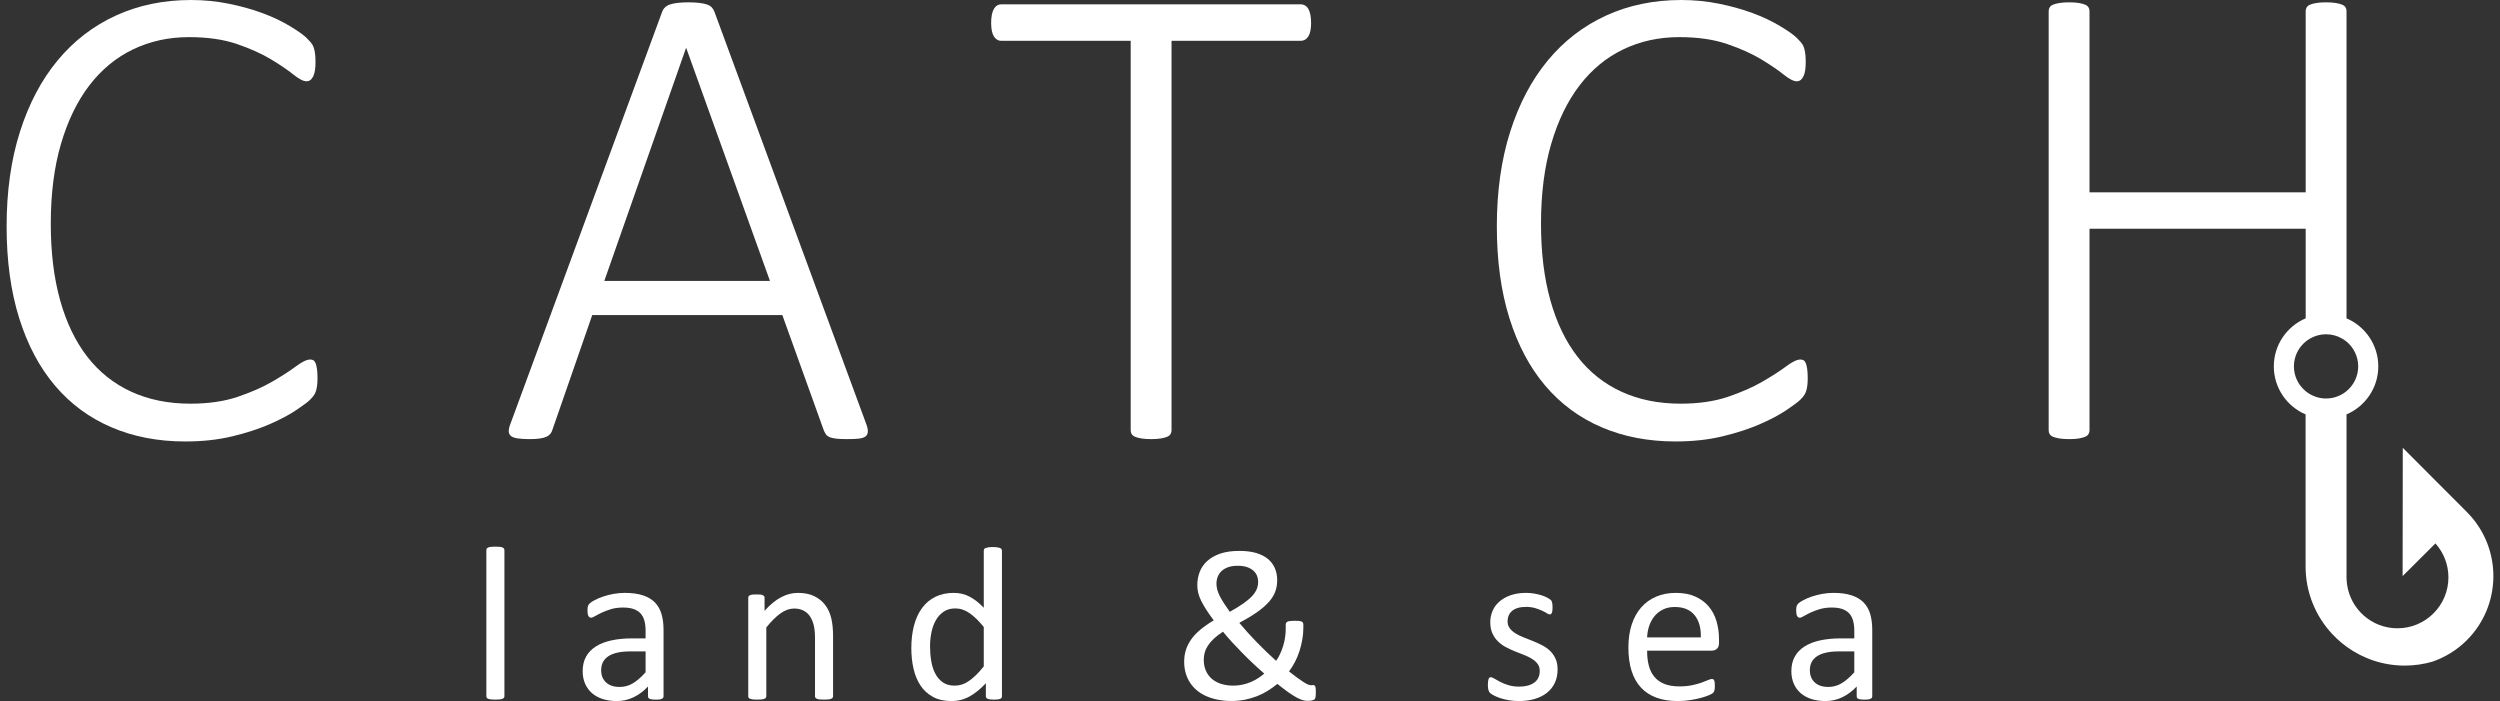 <svg width="189" height="53" viewBox="0 0 189 53" fill="none" xmlns="http://www.w3.org/2000/svg">
<rect x="0" y="0" width="189" height="53" fill="#333333" stroke="none"/>
<g clip-path="url(#clip0_20_150)">
<path d="M38.134 52.636C38.134 52.68 38.122 52.718 38.1 52.748C38.079 52.778 38.043 52.804 37.993 52.826C37.943 52.848 37.874 52.865 37.786 52.876C37.698 52.887 37.585 52.892 37.447 52.892C37.314 52.892 37.204 52.887 37.116 52.876C37.028 52.865 36.957 52.848 36.905 52.826C36.853 52.804 36.817 52.778 36.798 52.748C36.779 52.718 36.769 52.68 36.769 52.636V41.589C36.769 41.545 36.778 41.507 36.798 41.474C36.817 41.441 36.853 41.413 36.905 41.391C36.957 41.369 37.028 41.353 37.116 41.341C37.204 41.331 37.314 41.325 37.447 41.325C37.585 41.325 37.698 41.331 37.786 41.341C37.874 41.353 37.943 41.369 37.993 41.391C38.043 41.413 38.079 41.441 38.1 41.474C38.122 41.507 38.134 41.545 38.134 41.589V52.636Z" fill="white"/>
<path d="M50.164 52.644C50.164 52.71 50.142 52.76 50.098 52.793C50.053 52.826 49.993 52.851 49.916 52.867C49.838 52.884 49.725 52.892 49.577 52.892C49.433 52.892 49.319 52.884 49.233 52.867C49.148 52.851 49.086 52.826 49.047 52.793C49.008 52.76 48.989 52.71 48.989 52.644V51.9C48.664 52.248 48.301 52.518 47.901 52.71C47.502 52.904 47.078 53 46.631 53C46.239 53 45.885 52.949 45.568 52.847C45.251 52.745 44.98 52.598 44.757 52.405C44.534 52.212 44.36 51.974 44.236 51.693C44.112 51.412 44.05 51.093 44.05 50.734C44.05 50.316 44.135 49.952 44.306 49.643C44.477 49.334 44.723 49.078 45.043 48.874C45.363 48.67 45.754 48.517 46.218 48.415C46.681 48.313 47.202 48.262 47.781 48.262H48.807V47.683C48.807 47.396 48.777 47.143 48.716 46.922C48.655 46.702 48.558 46.519 48.422 46.372C48.287 46.226 48.112 46.116 47.897 46.042C47.682 45.967 47.417 45.93 47.103 45.93C46.766 45.93 46.464 45.97 46.197 46.05C45.929 46.13 45.695 46.218 45.494 46.315C45.292 46.411 45.124 46.499 44.989 46.579C44.854 46.659 44.753 46.699 44.687 46.699C44.643 46.699 44.605 46.688 44.571 46.666C44.538 46.644 44.509 46.611 44.484 46.567C44.46 46.523 44.442 46.466 44.431 46.397C44.419 46.328 44.414 46.252 44.414 46.17C44.414 46.032 44.423 45.923 44.443 45.843C44.462 45.764 44.509 45.688 44.584 45.616C44.658 45.544 44.786 45.46 44.969 45.364C45.151 45.267 45.36 45.179 45.597 45.099C45.834 45.019 46.094 44.953 46.375 44.9C46.656 44.848 46.94 44.822 47.227 44.822C47.762 44.822 48.217 44.883 48.593 45.004C48.967 45.125 49.271 45.303 49.503 45.537C49.734 45.771 49.902 46.062 50.007 46.41C50.112 46.757 50.164 47.162 50.164 47.625V52.644L50.164 52.644ZM48.807 49.246H47.64C47.265 49.246 46.94 49.278 46.664 49.341C46.388 49.404 46.159 49.498 45.977 49.622C45.795 49.746 45.662 49.895 45.576 50.069C45.491 50.242 45.448 50.442 45.448 50.668C45.448 51.054 45.57 51.362 45.816 51.59C46.062 51.819 46.405 51.933 46.846 51.933C47.205 51.933 47.537 51.842 47.843 51.66C48.149 51.478 48.471 51.2 48.807 50.825V49.246Z" fill="white"/>
<path d="M62.98 52.636C62.98 52.68 62.969 52.718 62.947 52.748C62.925 52.778 62.889 52.804 62.84 52.826C62.79 52.848 62.721 52.865 62.632 52.876C62.544 52.887 62.434 52.892 62.302 52.892C62.164 52.892 62.05 52.887 61.962 52.876C61.874 52.865 61.805 52.848 61.755 52.826C61.706 52.804 61.67 52.778 61.648 52.748C61.626 52.718 61.615 52.68 61.615 52.636V48.279C61.615 47.854 61.582 47.513 61.516 47.253C61.45 46.995 61.353 46.771 61.226 46.584C61.099 46.396 60.935 46.253 60.734 46.154C60.532 46.054 60.3 46.005 60.035 46.005C59.693 46.005 59.351 46.126 59.009 46.369C58.667 46.611 58.308 46.967 57.933 47.435V52.636C57.933 52.68 57.922 52.718 57.9 52.748C57.878 52.778 57.842 52.804 57.793 52.826C57.743 52.848 57.674 52.865 57.586 52.876C57.498 52.887 57.385 52.892 57.247 52.892C57.114 52.892 57.004 52.887 56.916 52.876C56.828 52.865 56.757 52.848 56.705 52.826C56.652 52.804 56.617 52.778 56.597 52.748C56.578 52.717 56.568 52.68 56.568 52.636V45.194C56.568 45.15 56.576 45.113 56.593 45.083C56.61 45.052 56.642 45.025 56.692 45C56.742 44.975 56.805 44.959 56.883 44.95C56.96 44.942 57.062 44.938 57.189 44.938C57.31 44.938 57.41 44.942 57.491 44.95C57.571 44.958 57.633 44.975 57.677 45C57.721 45.025 57.752 45.052 57.772 45.083C57.791 45.113 57.801 45.15 57.801 45.194V46.178C58.22 45.71 58.638 45.367 59.054 45.149C59.471 44.931 59.891 44.822 60.316 44.822C60.812 44.822 61.23 44.907 61.569 45.075C61.909 45.243 62.183 45.467 62.392 45.749C62.602 46.03 62.753 46.359 62.843 46.737C62.934 47.114 62.98 47.568 62.98 48.097V52.636H62.98Z" fill="white"/>
<path d="M75.747 52.636C75.747 52.68 75.737 52.719 75.718 52.752C75.699 52.785 75.666 52.811 75.619 52.83C75.572 52.85 75.51 52.865 75.433 52.876C75.355 52.887 75.262 52.892 75.151 52.892C75.036 52.892 74.939 52.887 74.862 52.876C74.784 52.865 74.721 52.85 74.671 52.83C74.622 52.811 74.586 52.785 74.564 52.752C74.542 52.719 74.531 52.68 74.531 52.636V51.652C74.139 52.077 73.732 52.407 73.31 52.645C72.888 52.882 72.426 53 71.924 53C71.379 53 70.912 52.894 70.526 52.682C70.14 52.469 69.827 52.183 69.587 51.822C69.347 51.461 69.172 51.036 69.062 50.548C68.951 50.06 68.896 49.546 68.896 49.006C68.896 48.367 68.966 47.789 69.103 47.274C69.241 46.758 69.445 46.319 69.716 45.955C69.986 45.591 70.321 45.311 70.721 45.116C71.121 44.92 71.583 44.822 72.107 44.822C72.543 44.822 72.941 44.917 73.302 45.108C73.664 45.298 74.021 45.577 74.374 45.947V41.623C74.374 41.584 74.383 41.547 74.403 41.511C74.422 41.475 74.459 41.448 74.514 41.428C74.569 41.409 74.64 41.392 74.725 41.378C74.811 41.365 74.92 41.358 75.052 41.358C75.19 41.358 75.303 41.365 75.391 41.378C75.479 41.392 75.549 41.409 75.598 41.428C75.648 41.448 75.685 41.475 75.71 41.511C75.734 41.547 75.747 41.584 75.747 41.623V52.636ZM74.374 47.402C74.004 46.945 73.647 46.596 73.302 46.356C72.958 46.117 72.598 45.997 72.223 45.997C71.875 45.997 71.58 46.079 71.337 46.245C71.095 46.41 70.897 46.628 70.746 46.898C70.594 47.168 70.484 47.474 70.415 47.816C70.346 48.157 70.311 48.505 70.311 48.858C70.311 49.232 70.34 49.599 70.398 49.957C70.456 50.316 70.557 50.634 70.7 50.912C70.844 51.191 71.034 51.414 71.271 51.582C71.508 51.75 71.806 51.834 72.164 51.834C72.347 51.834 72.522 51.809 72.69 51.76C72.858 51.71 73.03 51.628 73.207 51.512C73.383 51.396 73.568 51.246 73.761 51.061C73.954 50.877 74.158 50.65 74.373 50.379V47.403L74.374 47.402Z" fill="white"/>
<path d="M89.523 50.023C89.523 49.72 89.565 49.432 89.647 49.159C89.73 48.886 89.86 48.622 90.036 48.365C90.213 48.109 90.443 47.861 90.727 47.621C91.011 47.382 91.354 47.141 91.757 46.898C91.536 46.6 91.347 46.33 91.19 46.088C91.033 45.845 90.904 45.619 90.802 45.41C90.7 45.2 90.627 45.001 90.582 44.81C90.538 44.62 90.516 44.429 90.516 44.236C90.516 43.894 90.574 43.567 90.69 43.256C90.805 42.944 90.992 42.669 91.248 42.429C91.505 42.189 91.834 41.999 92.237 41.858C92.639 41.718 93.128 41.648 93.701 41.648C94.187 41.648 94.607 41.7 94.963 41.805C95.319 41.91 95.614 42.058 95.848 42.252C96.082 42.445 96.259 42.677 96.378 42.95C96.496 43.223 96.555 43.528 96.555 43.864C96.555 44.189 96.503 44.487 96.398 44.757C96.293 45.027 96.125 45.289 95.894 45.542C95.662 45.796 95.365 46.048 95.004 46.299C94.643 46.55 94.206 46.813 93.693 47.089C93.88 47.315 94.084 47.55 94.305 47.796C94.526 48.041 94.756 48.288 94.996 48.536C95.236 48.784 95.481 49.028 95.732 49.268C95.983 49.507 96.23 49.737 96.473 49.958C96.583 49.809 96.682 49.639 96.77 49.449C96.859 49.259 96.936 49.058 97.002 48.846C97.069 48.634 97.118 48.417 97.151 48.197C97.184 47.977 97.201 47.753 97.201 47.527V47.23C97.201 47.175 97.21 47.129 97.23 47.093C97.249 47.057 97.281 47.027 97.325 47.002C97.369 46.978 97.433 46.96 97.519 46.949C97.605 46.938 97.716 46.932 97.854 46.932C97.975 46.932 98.079 46.935 98.164 46.94C98.25 46.946 98.32 46.959 98.375 46.978C98.43 46.997 98.47 47.027 98.496 47.069C98.521 47.11 98.533 47.167 98.533 47.238V47.445C98.533 47.754 98.507 48.057 98.454 48.355C98.402 48.652 98.33 48.943 98.239 49.227C98.148 49.511 98.035 49.782 97.9 50.041C97.765 50.301 97.615 50.541 97.449 50.761C97.697 50.959 97.913 51.124 98.099 51.257C98.283 51.389 98.441 51.497 98.57 51.579C98.7 51.662 98.807 51.72 98.893 51.753C98.978 51.786 99.049 51.802 99.104 51.802C99.159 51.802 99.211 51.8 99.261 51.794C99.311 51.789 99.351 51.797 99.381 51.819C99.411 51.841 99.435 51.885 99.451 51.952C99.468 52.018 99.476 52.12 99.476 52.257C99.476 52.395 99.473 52.505 99.468 52.588C99.462 52.671 99.453 52.733 99.439 52.774C99.425 52.815 99.402 52.85 99.369 52.877C99.336 52.905 99.275 52.93 99.187 52.952C99.098 52.974 98.983 52.985 98.839 52.985C98.728 52.985 98.607 52.966 98.475 52.927C98.342 52.889 98.188 52.821 98.012 52.725C97.835 52.628 97.629 52.497 97.395 52.332C97.161 52.167 96.886 51.957 96.572 51.704C96.34 51.891 96.096 52.065 95.84 52.225C95.583 52.385 95.311 52.521 95.021 52.634C94.731 52.747 94.428 52.836 94.111 52.899C93.794 52.962 93.45 52.994 93.081 52.994C92.733 52.994 92.404 52.964 92.092 52.903C91.78 52.842 91.492 52.756 91.227 52.642C90.963 52.529 90.725 52.388 90.516 52.217C90.306 52.046 90.128 51.852 89.982 51.634C89.836 51.416 89.723 51.172 89.643 50.902C89.563 50.632 89.523 50.34 89.523 50.026L89.523 50.023ZM91.004 49.883C91.004 50.169 91.052 50.431 91.149 50.668C91.246 50.905 91.388 51.111 91.575 51.284C91.763 51.457 91.997 51.593 92.278 51.689C92.56 51.785 92.885 51.834 93.255 51.834C93.481 51.834 93.702 51.81 93.917 51.763C94.132 51.717 94.337 51.653 94.533 51.573C94.729 51.493 94.915 51.397 95.092 51.284C95.268 51.171 95.431 51.051 95.579 50.924C95.293 50.676 95.007 50.418 94.723 50.151C94.439 49.884 94.165 49.615 93.9 49.345C93.635 49.075 93.38 48.806 93.134 48.538C92.889 48.271 92.664 48.011 92.46 47.757C92.184 47.934 91.954 48.109 91.769 48.282C91.585 48.456 91.436 48.629 91.323 48.803C91.21 48.977 91.128 49.152 91.079 49.328C91.029 49.504 91.004 49.689 91.004 49.882L91.004 49.883ZM91.964 44.128C91.964 44.277 91.985 44.428 92.026 44.583C92.068 44.737 92.131 44.898 92.216 45.066C92.302 45.234 92.407 45.415 92.531 45.608C92.655 45.801 92.802 46.016 92.973 46.253C93.376 46.027 93.714 45.819 93.987 45.628C94.26 45.438 94.479 45.255 94.645 45.078C94.81 44.902 94.93 44.726 95.005 44.549C95.079 44.373 95.116 44.185 95.116 43.987C95.116 43.827 95.087 43.674 95.03 43.528C94.972 43.382 94.879 43.252 94.752 43.139C94.625 43.026 94.466 42.937 94.272 42.871C94.079 42.805 93.848 42.772 93.578 42.772C93.285 42.772 93.038 42.809 92.837 42.883C92.636 42.958 92.47 43.057 92.341 43.181C92.211 43.305 92.116 43.449 92.055 43.615C91.995 43.78 91.964 43.951 91.964 44.128L91.964 44.128Z" fill="white"/>
<path d="M117.754 50.61C117.754 50.991 117.684 51.33 117.543 51.627C117.402 51.925 117.202 52.176 116.943 52.38C116.684 52.584 116.375 52.738 116.016 52.843C115.658 52.947 115.263 53 114.833 53C114.568 53 114.316 52.979 114.076 52.938C113.836 52.897 113.621 52.844 113.431 52.781C113.24 52.718 113.079 52.651 112.947 52.582C112.814 52.513 112.718 52.452 112.657 52.396C112.596 52.341 112.552 52.264 112.524 52.165C112.497 52.065 112.483 51.931 112.483 51.76C112.483 51.655 112.489 51.566 112.5 51.495C112.511 51.424 112.524 51.366 112.541 51.321C112.558 51.277 112.581 51.245 112.611 51.226C112.641 51.207 112.676 51.197 112.715 51.197C112.775 51.197 112.865 51.234 112.984 51.309C113.103 51.383 113.249 51.465 113.422 51.553C113.596 51.641 113.801 51.723 114.038 51.797C114.276 51.871 114.549 51.909 114.858 51.909C115.089 51.909 115.299 51.884 115.486 51.834C115.674 51.785 115.836 51.712 115.974 51.615C116.112 51.519 116.219 51.396 116.293 51.247C116.367 51.098 116.404 50.922 116.404 50.718C116.404 50.509 116.351 50.332 116.243 50.189C116.136 50.046 115.994 49.919 115.817 49.809C115.641 49.698 115.442 49.601 115.222 49.515C115.001 49.43 114.773 49.34 114.539 49.246C114.305 49.153 114.076 49.047 113.852 48.928C113.629 48.809 113.429 48.665 113.252 48.494C113.076 48.323 112.934 48.119 112.826 47.882C112.719 47.645 112.665 47.361 112.665 47.03C112.665 46.738 112.722 46.458 112.835 46.191C112.948 45.923 113.117 45.689 113.344 45.488C113.57 45.287 113.853 45.125 114.192 45.004C114.531 44.883 114.927 44.822 115.379 44.822C115.577 44.822 115.776 44.839 115.975 44.872C116.173 44.905 116.352 44.946 116.513 44.996C116.672 45.046 116.809 45.099 116.922 45.157C117.035 45.215 117.121 45.266 117.179 45.31C117.236 45.355 117.275 45.393 117.295 45.426C117.314 45.459 117.328 45.496 117.336 45.538C117.345 45.579 117.353 45.63 117.361 45.691C117.369 45.751 117.373 45.826 117.373 45.914C117.373 46.008 117.369 46.089 117.361 46.158C117.353 46.227 117.339 46.283 117.319 46.328C117.3 46.372 117.277 46.403 117.249 46.423C117.222 46.442 117.191 46.451 117.158 46.451C117.109 46.451 117.037 46.421 116.943 46.361C116.849 46.3 116.728 46.235 116.579 46.166C116.43 46.097 116.255 46.033 116.054 45.972C115.852 45.911 115.622 45.881 115.363 45.881C115.131 45.881 114.927 45.907 114.751 45.96C114.574 46.012 114.429 46.087 114.316 46.183C114.203 46.279 114.118 46.394 114.06 46.526C114.002 46.658 113.973 46.801 113.973 46.956C113.973 47.171 114.028 47.352 114.138 47.498C114.249 47.644 114.392 47.772 114.568 47.882C114.745 47.993 114.946 48.092 115.173 48.18C115.399 48.268 115.629 48.359 115.863 48.453C116.098 48.546 116.329 48.651 116.558 48.767C116.787 48.882 116.99 49.023 117.166 49.188C117.343 49.354 117.485 49.552 117.592 49.784C117.7 50.015 117.754 50.291 117.754 50.611L117.754 50.61Z" fill="white"/>
<path d="M129.958 48.593C129.958 48.808 129.904 48.961 129.795 49.052C129.688 49.142 129.564 49.188 129.426 49.188H124.522C124.522 49.602 124.563 49.974 124.646 50.304C124.729 50.635 124.868 50.919 125.062 51.156C125.256 51.393 125.508 51.575 125.818 51.702C126.129 51.828 126.508 51.892 126.957 51.892C127.312 51.892 127.628 51.863 127.905 51.805C128.182 51.747 128.422 51.682 128.624 51.611C128.826 51.539 128.993 51.474 129.123 51.416C129.254 51.358 129.352 51.33 129.419 51.33C129.457 51.33 129.492 51.339 129.523 51.358C129.553 51.378 129.577 51.407 129.593 51.445C129.61 51.484 129.622 51.537 129.631 51.606C129.639 51.675 129.643 51.759 129.643 51.859C129.643 51.93 129.64 51.992 129.635 52.045C129.629 52.097 129.622 52.144 129.614 52.185C129.606 52.227 129.592 52.264 129.573 52.297C129.554 52.33 129.528 52.362 129.498 52.392C129.468 52.422 129.378 52.472 129.23 52.541C129.081 52.61 128.887 52.677 128.65 52.743C128.413 52.809 128.138 52.869 127.827 52.921C127.515 52.973 127.183 52.999 126.83 52.999C126.218 52.999 125.682 52.914 125.221 52.743C124.76 52.572 124.373 52.319 124.059 51.982C123.744 51.646 123.507 51.224 123.347 50.718C123.187 50.211 123.107 49.621 123.107 48.948C123.107 48.309 123.19 47.734 123.355 47.224C123.521 46.714 123.759 46.281 124.07 45.926C124.382 45.57 124.759 45.297 125.2 45.108C125.641 44.917 126.135 44.822 126.681 44.822C127.266 44.822 127.763 44.916 128.174 45.103C128.585 45.291 128.923 45.543 129.188 45.86C129.453 46.177 129.647 46.549 129.771 46.976C129.895 47.403 129.957 47.859 129.957 48.344V48.592L129.958 48.593ZM128.584 48.188C128.601 47.471 128.441 46.909 128.106 46.501C127.77 46.093 127.272 45.889 126.611 45.889C126.273 45.889 125.976 45.952 125.721 46.079C125.465 46.206 125.252 46.374 125.08 46.583C124.908 46.793 124.775 47.037 124.68 47.315C124.586 47.594 124.533 47.885 124.522 48.188H128.584Z" fill="white"/>
<path d="M141.541 52.644C141.541 52.71 141.519 52.76 141.475 52.793C141.431 52.826 141.37 52.851 141.293 52.867C141.215 52.884 141.103 52.892 140.954 52.892C140.81 52.892 140.696 52.884 140.61 52.867C140.525 52.851 140.463 52.826 140.424 52.793C140.386 52.76 140.366 52.71 140.366 52.644V51.9C140.041 52.248 139.678 52.518 139.279 52.71C138.879 52.904 138.455 53 138.008 53C137.617 53 137.262 52.949 136.945 52.847C136.628 52.745 136.358 52.598 136.134 52.405C135.911 52.212 135.737 51.974 135.613 51.693C135.489 51.412 135.427 51.093 135.427 50.734C135.427 50.316 135.512 49.952 135.684 49.643C135.854 49.334 136.1 49.078 136.42 48.874C136.74 48.67 137.132 48.517 137.595 48.415C138.058 48.313 138.579 48.262 139.158 48.262H140.185V47.683C140.185 47.396 140.154 47.143 140.093 46.922C140.033 46.702 139.935 46.519 139.8 46.372C139.664 46.226 139.49 46.116 139.274 46.042C139.059 45.967 138.795 45.93 138.48 45.93C138.144 45.93 137.842 45.97 137.574 46.05C137.307 46.13 137.072 46.218 136.871 46.315C136.67 46.411 136.501 46.499 136.367 46.579C136.231 46.659 136.131 46.699 136.065 46.699C136.02 46.699 135.982 46.688 135.949 46.666C135.916 46.644 135.887 46.611 135.862 46.567C135.837 46.523 135.819 46.466 135.808 46.397C135.797 46.328 135.791 46.252 135.791 46.17C135.791 46.032 135.801 45.923 135.82 45.843C135.84 45.764 135.887 45.688 135.961 45.616C136.035 45.544 136.164 45.46 136.346 45.364C136.528 45.267 136.737 45.179 136.975 45.099C137.212 45.019 137.471 44.953 137.753 44.9C138.034 44.848 138.318 44.822 138.605 44.822C139.14 44.822 139.595 44.883 139.97 45.004C140.345 45.125 140.648 45.303 140.88 45.537C141.112 45.771 141.28 46.062 141.385 46.41C141.489 46.757 141.542 47.162 141.542 47.625V52.644L141.541 52.644ZM140.185 49.246H139.018C138.643 49.246 138.317 49.278 138.041 49.341C137.766 49.404 137.537 49.498 137.355 49.622C137.172 49.746 137.039 49.895 136.953 50.069C136.868 50.242 136.825 50.442 136.825 50.668C136.825 51.054 136.948 51.362 137.193 51.59C137.439 51.819 137.782 51.933 138.223 51.933C138.582 51.933 138.914 51.842 139.22 51.66C139.527 51.478 139.848 51.2 140.185 50.825V49.246Z" fill="white"/>
<path d="M24.003 28.596C24.003 28.781 23.995 28.949 23.978 29.101C23.961 29.253 23.936 29.388 23.902 29.506C23.868 29.624 23.822 29.733 23.763 29.835C23.703 29.936 23.594 30.067 23.434 30.227C23.273 30.387 22.924 30.648 22.384 31.01C21.844 31.373 21.165 31.731 20.347 32.085C19.529 32.439 18.589 32.742 17.526 32.995C16.464 33.248 15.291 33.375 14.01 33.375C11.952 33.375 10.088 33.017 8.419 32.3C6.749 31.584 5.328 30.535 4.156 29.152C2.983 27.77 2.081 26.068 1.448 24.045C0.816 22.022 0.5 19.713 0.5 17.117C0.5 14.454 0.837 12.065 1.512 9.95C2.186 7.834 3.135 6.039 4.358 4.564C5.581 3.09 7.048 1.96 8.76 1.176C10.472 0.393 12.366 0.001 14.44 0.001C15.418 0.001 16.367 0.094 17.286 0.279C18.205 0.465 19.053 0.7 19.829 0.987C20.604 1.274 21.3 1.602 21.916 1.973C22.531 2.344 22.953 2.643 23.181 2.871C23.409 3.098 23.552 3.263 23.611 3.364C23.67 3.465 23.716 3.579 23.75 3.705C23.784 3.832 23.809 3.975 23.826 4.135C23.843 4.295 23.852 4.477 23.852 4.679C23.852 4.915 23.839 5.121 23.814 5.298C23.788 5.475 23.746 5.627 23.687 5.753C23.628 5.88 23.556 5.977 23.472 6.044C23.387 6.112 23.286 6.145 23.168 6.145C22.932 6.145 22.599 5.973 22.169 5.627C21.738 5.282 21.173 4.898 20.474 4.476C19.773 4.055 18.918 3.671 17.906 3.326C16.893 2.981 15.688 2.807 14.288 2.807C12.753 2.807 11.344 3.115 10.063 3.73C8.781 4.346 7.68 5.252 6.761 6.448C5.842 7.645 5.125 9.12 4.611 10.873C4.096 12.626 3.839 14.64 3.839 16.915C3.839 19.09 4.075 21.02 4.547 22.705C5.019 24.391 5.703 25.811 6.597 26.966C7.491 28.12 8.596 29.001 9.911 29.608C11.226 30.214 12.719 30.518 14.389 30.518C15.755 30.518 16.948 30.345 17.969 30C18.989 29.654 19.862 29.271 20.587 28.849C21.312 28.428 21.907 28.044 22.371 27.698C22.835 27.353 23.193 27.18 23.446 27.18C23.547 27.18 23.632 27.201 23.699 27.243C23.766 27.286 23.821 27.361 23.864 27.471C23.906 27.581 23.94 27.728 23.965 27.914C23.99 28.099 24.003 28.327 24.003 28.596V28.596Z" fill="white"/>
<path d="M65.469 32.009C65.571 32.262 65.617 32.468 65.609 32.628C65.6 32.789 65.541 32.911 65.432 32.995C65.322 33.079 65.153 33.134 64.925 33.16C64.698 33.185 64.407 33.197 64.052 33.197C63.698 33.197 63.416 33.185 63.205 33.16C62.994 33.134 62.83 33.096 62.712 33.046C62.593 32.995 62.505 32.928 62.446 32.843C62.387 32.759 62.332 32.658 62.281 32.54L59.144 23.817H44.774L41.764 32.489C41.73 32.607 41.679 32.709 41.612 32.793C41.544 32.878 41.451 32.949 41.334 33.008C41.215 33.067 41.051 33.113 40.84 33.147C40.629 33.181 40.364 33.197 40.043 33.197C39.689 33.197 39.394 33.181 39.158 33.147C38.921 33.113 38.748 33.054 38.639 32.97C38.529 32.886 38.47 32.768 38.462 32.616C38.453 32.464 38.5 32.262 38.601 32.009L50.062 0.885C50.113 0.75 50.189 0.637 50.29 0.543C50.391 0.451 50.522 0.379 50.682 0.328C50.843 0.278 51.037 0.24 51.264 0.215C51.492 0.189 51.749 0.177 52.036 0.177C52.34 0.177 52.605 0.189 52.833 0.215C53.061 0.24 53.254 0.278 53.415 0.328C53.575 0.379 53.702 0.451 53.795 0.543C53.887 0.636 53.959 0.75 54.01 0.885L65.471 32.009H65.469ZM51.884 3.641H51.859L45.685 21.238H58.209L51.884 3.641Z" fill="white"/>
<path d="M99.119 1.745C99.119 1.964 99.102 2.158 99.068 2.326C99.034 2.495 98.983 2.634 98.916 2.743C98.848 2.853 98.764 2.937 98.663 2.996C98.562 3.055 98.452 3.085 98.334 3.085H88.568V32.54C88.568 32.641 88.543 32.734 88.492 32.818C88.442 32.902 88.357 32.97 88.239 33.02C88.121 33.071 87.961 33.113 87.758 33.147C87.556 33.181 87.311 33.197 87.025 33.197C86.738 33.197 86.493 33.181 86.291 33.147C86.088 33.113 85.928 33.071 85.81 33.02C85.692 32.969 85.608 32.902 85.557 32.818C85.506 32.734 85.481 32.641 85.481 32.54V3.085H75.716C75.58 3.085 75.466 3.055 75.374 2.996C75.281 2.937 75.201 2.853 75.133 2.743C75.066 2.634 75.015 2.495 74.982 2.326C74.948 2.157 74.931 1.964 74.931 1.744C74.931 1.508 74.948 1.302 74.982 1.125C75.015 0.948 75.066 0.801 75.133 0.682C75.201 0.565 75.281 0.476 75.374 0.417C75.466 0.358 75.58 0.328 75.716 0.328H98.333C98.451 0.328 98.561 0.358 98.662 0.417C98.763 0.476 98.847 0.564 98.915 0.682C98.982 0.801 99.033 0.948 99.067 1.125C99.101 1.302 99.118 1.508 99.118 1.744L99.119 1.745Z" fill="white"/>
<path d="M136.664 28.595C136.664 28.781 136.655 28.949 136.639 29.101C136.622 29.253 136.597 29.388 136.563 29.506C136.529 29.624 136.483 29.733 136.424 29.835C136.364 29.936 136.255 30.067 136.095 30.227C135.934 30.387 135.584 30.648 135.045 31.01C134.505 31.373 133.826 31.731 133.008 32.085C132.19 32.439 131.25 32.742 130.187 32.995C129.125 33.248 127.952 33.374 126.67 33.374C124.612 33.374 122.749 33.017 121.079 32.3C119.41 31.584 117.989 30.535 116.816 29.152C115.644 27.77 114.742 26.068 114.109 24.045C113.477 22.022 113.161 19.713 113.161 17.117C113.161 14.454 113.498 12.065 114.173 9.95C114.847 7.834 115.796 6.039 117.019 4.564C118.242 3.089 119.709 1.96 121.421 1.176C123.133 0.393 125.027 0.001 127.101 0.001C128.079 0.001 129.028 0.094 129.947 0.279C130.866 0.464 131.714 0.7 132.49 0.987C133.265 1.273 133.961 1.602 134.577 1.973C135.192 2.344 135.614 2.643 135.842 2.871C136.07 3.098 136.213 3.262 136.272 3.364C136.331 3.465 136.377 3.578 136.411 3.705C136.445 3.832 136.47 3.975 136.487 4.135C136.504 4.295 136.512 4.476 136.512 4.679C136.512 4.915 136.5 5.121 136.474 5.298C136.449 5.475 136.407 5.627 136.348 5.753C136.288 5.88 136.217 5.977 136.133 6.044C136.048 6.112 135.947 6.145 135.829 6.145C135.593 6.145 135.26 5.972 134.83 5.627C134.399 5.282 133.834 4.898 133.135 4.476C132.434 4.055 131.579 3.671 130.567 3.326C129.554 2.98 128.348 2.807 126.949 2.807C125.414 2.807 124.005 3.115 122.724 3.73C121.442 4.346 120.341 5.251 119.422 6.448C118.503 7.645 117.786 9.12 117.272 10.873C116.757 12.626 116.5 14.64 116.5 16.915C116.5 19.09 116.736 21.02 117.208 22.705C117.68 24.391 118.363 25.811 119.258 26.965C120.151 28.12 121.257 29.001 122.572 29.608C123.887 30.214 125.38 30.518 127.05 30.518C128.416 30.518 129.609 30.345 130.63 29.999C131.65 29.654 132.523 29.27 133.248 28.849C133.973 28.428 134.568 28.044 135.032 27.698C135.496 27.353 135.854 27.18 136.107 27.18C136.208 27.18 136.292 27.201 136.36 27.243C136.427 27.285 136.482 27.361 136.525 27.471C136.567 27.581 136.601 27.728 136.626 27.914C136.651 28.099 136.664 28.327 136.664 28.596V28.595Z" fill="white"/>
<path d="M186.496 38.709L183.266 35.473L181.65 33.854L181.648 35.334L181.647 36.31L181.643 39.82L181.639 42.85L181.638 43.553L181.99 43.201L181.993 43.203L183.808 41.39L184.117 41.081C184.728 41.762 185.101 42.662 185.101 43.649C185.101 45.776 183.376 47.499 181.248 47.499C179.309 47.499 177.709 46.066 177.44 44.202C177.415 44.023 177.397 43.843 177.397 43.657V31.329C178.808 30.726 179.799 29.326 179.799 27.698C179.799 26.07 178.808 24.67 177.397 24.067V0.835C177.397 0.733 177.371 0.641 177.321 0.556C177.27 0.472 177.186 0.405 177.068 0.354C176.95 0.303 176.789 0.261 176.587 0.227C176.385 0.194 176.14 0.177 175.853 0.177C175.55 0.177 175.301 0.194 175.107 0.227C174.913 0.261 174.757 0.303 174.639 0.354C174.521 0.405 174.436 0.472 174.386 0.556C174.335 0.641 174.31 0.733 174.31 0.835V14.538H157.967V0.835C157.967 0.733 157.941 0.641 157.891 0.556C157.84 0.472 157.755 0.405 157.638 0.354C157.519 0.303 157.363 0.261 157.169 0.227C156.975 0.194 156.727 0.177 156.423 0.177C156.136 0.177 155.892 0.194 155.689 0.227C155.487 0.261 155.327 0.303 155.208 0.354C155.09 0.405 155.006 0.472 154.955 0.556C154.905 0.641 154.879 0.733 154.879 0.835V32.54C154.879 32.641 154.905 32.734 154.955 32.818C155.006 32.902 155.09 32.969 155.208 33.02C155.326 33.071 155.487 33.112 155.689 33.147C155.892 33.18 156.136 33.197 156.423 33.197C156.727 33.197 156.975 33.18 157.169 33.147C157.363 33.112 157.519 33.071 157.638 33.02C157.755 32.969 157.84 32.902 157.891 32.818C157.941 32.734 157.967 32.641 157.967 32.54V17.294H174.31V24.065C172.896 24.666 171.901 26.068 171.901 27.699C171.901 29.329 172.892 30.727 174.303 31.329V42.825C174.303 44.794 175.064 46.585 176.307 47.922L176.683 48.298C176.908 48.509 177.146 48.706 177.396 48.888C178.634 49.788 180.156 50.319 181.803 50.319C182.528 50.319 183.229 50.214 183.893 50.022C184.838 49.694 185.728 49.161 186.484 48.408C189.167 45.733 189.172 41.391 186.496 38.71L186.496 38.709ZM173.42 27.698C173.42 26.946 173.764 26.272 174.304 25.826C174.306 25.825 174.308 25.823 174.31 25.822C174.414 25.737 174.526 25.662 174.642 25.594C174.998 25.389 175.41 25.27 175.85 25.27C176.29 25.27 176.702 25.389 177.058 25.594C177.177 25.663 177.291 25.739 177.397 25.826C177.936 26.273 178.28 26.946 178.28 27.698C178.28 28.451 177.936 29.125 177.397 29.57C177.164 29.762 176.895 29.911 176.602 30.006C176.365 30.084 176.113 30.127 175.85 30.127C175.587 30.127 175.335 30.084 175.098 30.006C174.808 29.912 174.541 29.765 174.31 29.575C174.308 29.573 174.306 29.572 174.304 29.57C173.764 29.124 173.42 28.451 173.42 27.698Z" fill="white"/>
</g>
<defs>
<clipPath id="clip0_20_150">
<rect width="188" height="53" fill="white" transform="translate(0.5)"/>
</clipPath>
</defs>
</svg>
